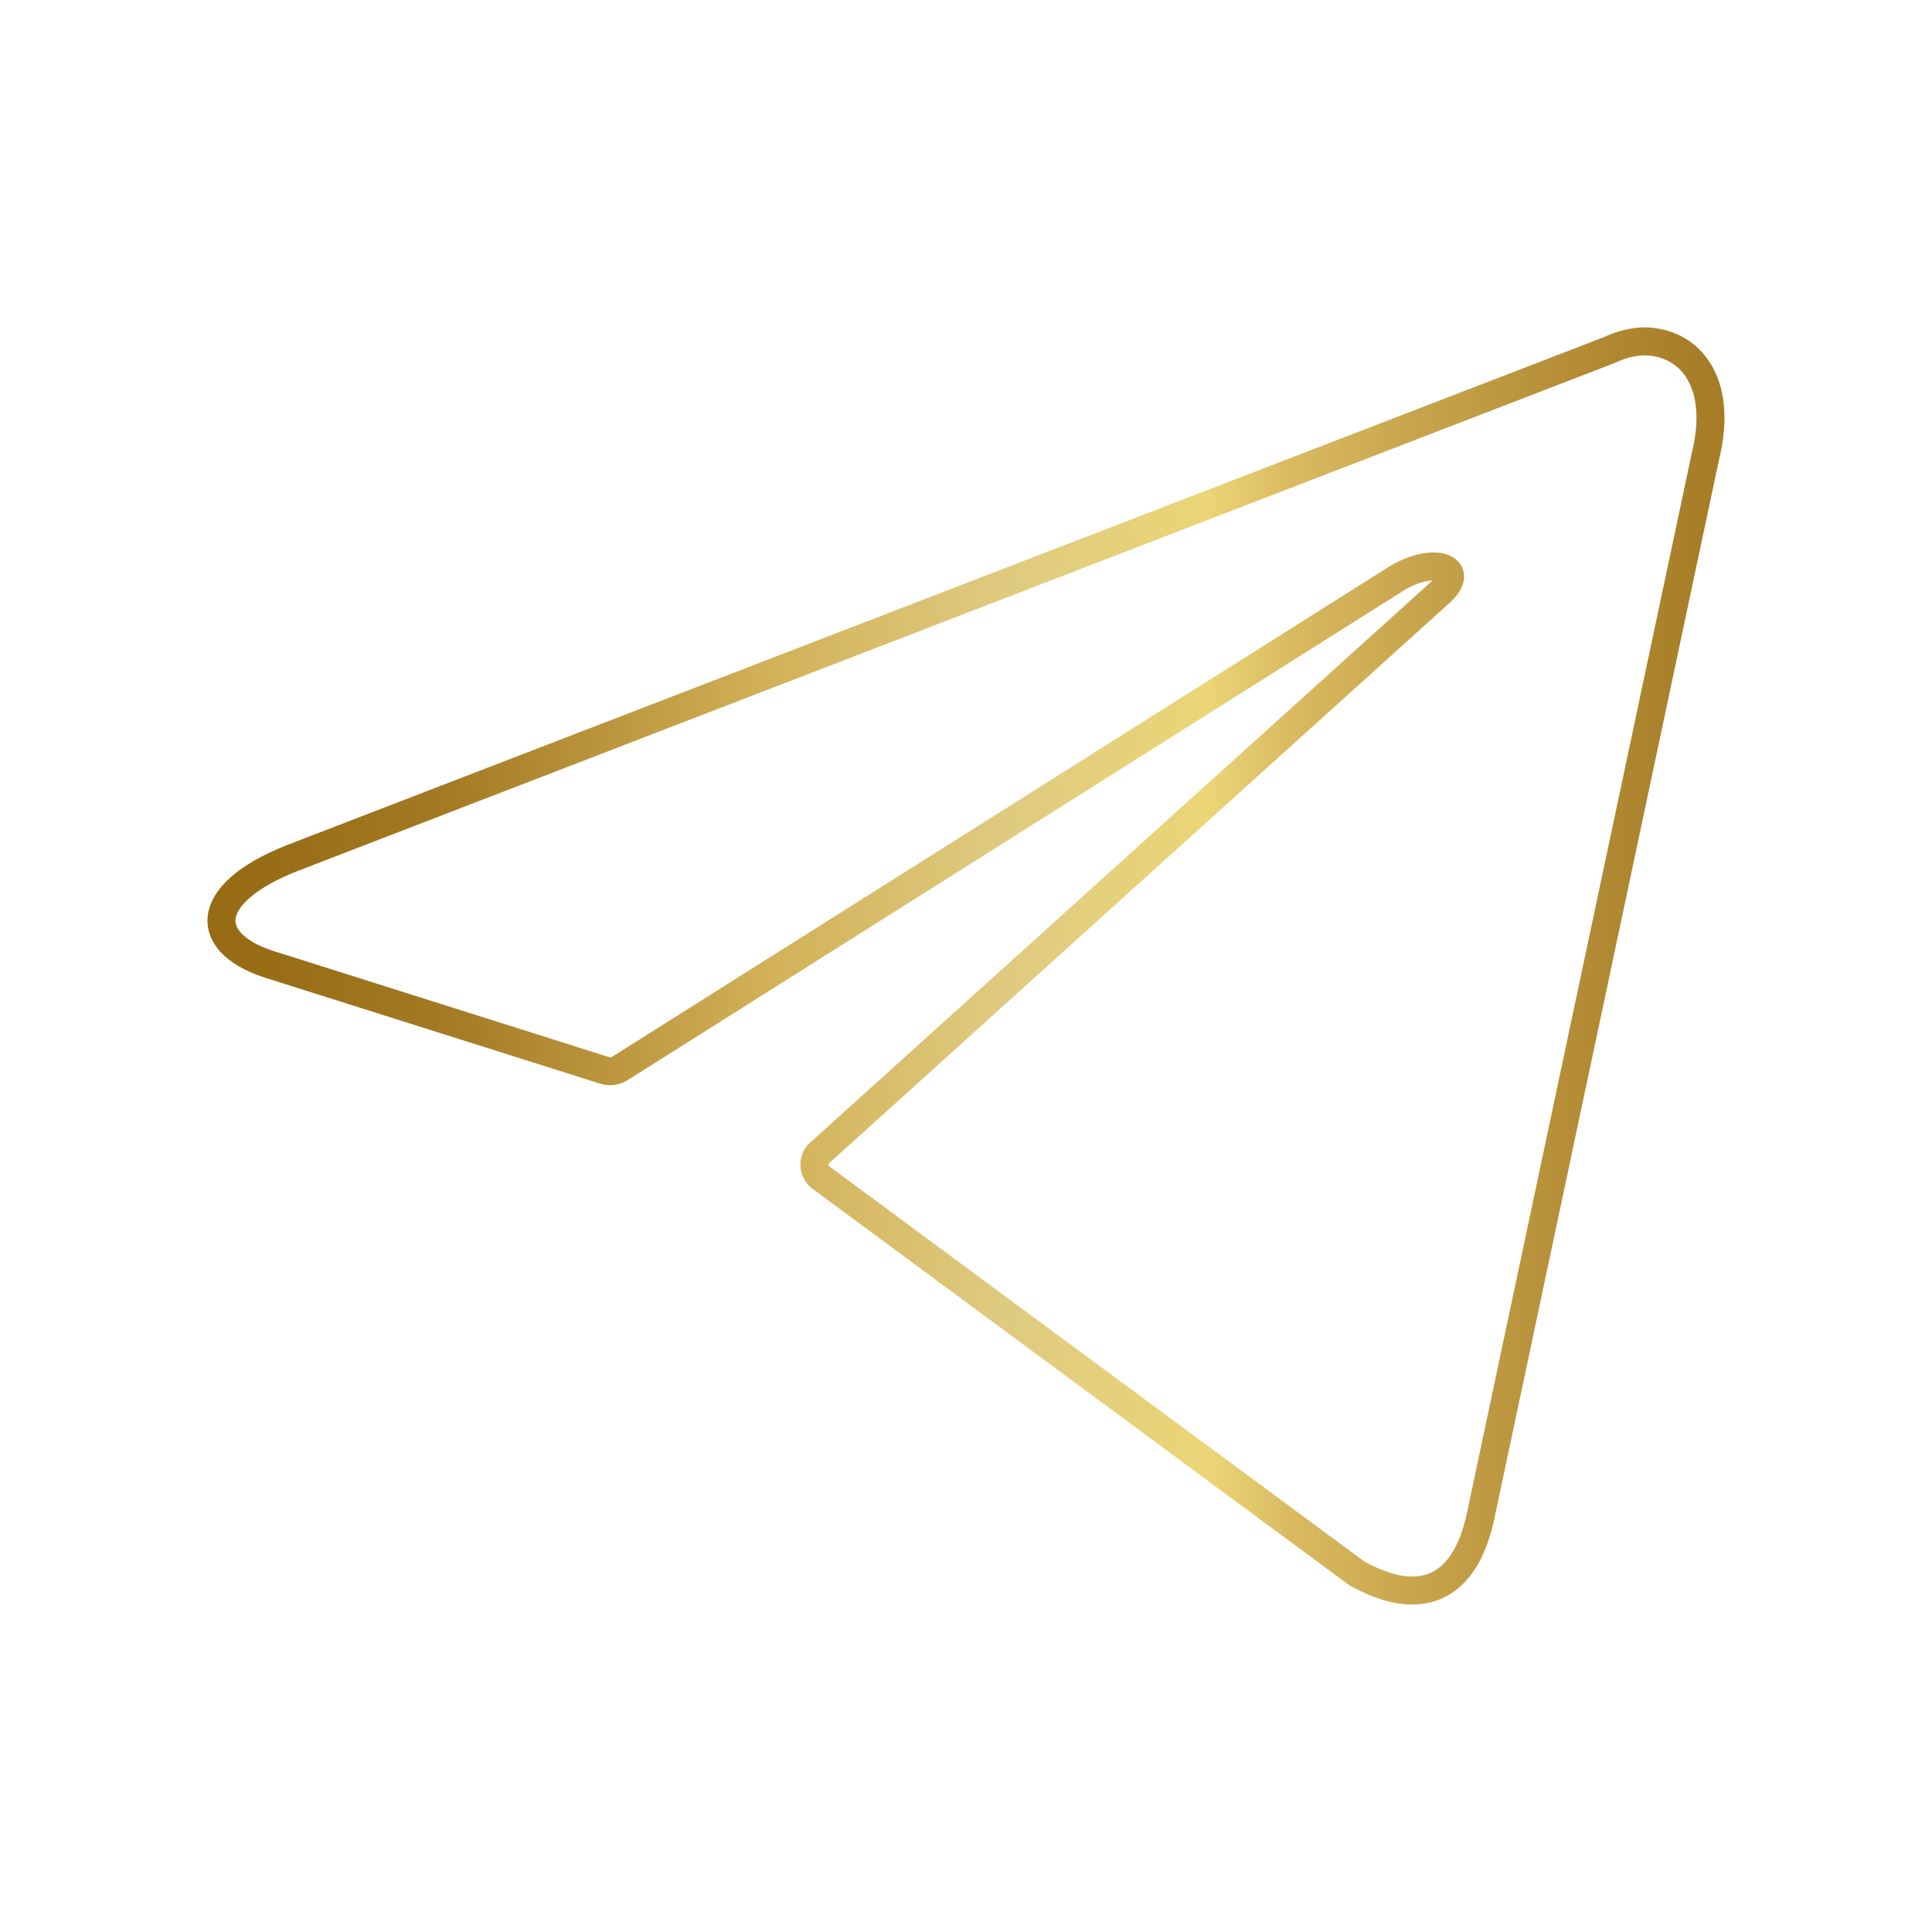 <?xml version="1.0" encoding="UTF-8"?> <svg xmlns="http://www.w3.org/2000/svg" width="69" height="69" viewBox="0 0 69 69" fill="none"> <path d="M58.693 12.19C60.332 12.19 61.568 13.627 60.907 16.301L52.886 54.107C52.325 56.796 50.701 57.442 48.458 56.192L29.325 42.061C29.251 42.008 29.19 41.938 29.149 41.857C29.107 41.775 29.085 41.685 29.085 41.594C29.085 41.503 29.107 41.413 29.149 41.331C29.19 41.25 29.251 41.18 29.325 41.127L51.419 21.174C52.426 20.283 51.204 19.852 49.881 20.657L22.152 38.151C22.068 38.206 21.972 38.241 21.873 38.254C21.773 38.266 21.672 38.255 21.577 38.223L9.804 34.5C7.188 33.738 7.188 31.941 10.393 30.662L57.5 12.492C57.874 12.313 58.279 12.21 58.693 12.19V12.19Z" stroke="url(#paint0_linear_104_209)" stroke-linecap="round" stroke-linejoin="round"></path> <defs> <linearGradient id="paint0_linear_104_209" x1="7.91" y1="34.863" x2="61.101" y2="34.787" gradientUnits="userSpaceOnUse"> <stop offset="0.026" stop-color="#976C15"></stop> <stop offset="0.146" stop-color="#A37923"></stop> <stop offset="0.367" stop-color="#D2B158"></stop> <stop offset="0.529" stop-color="#DFCB80"></stop> <stop offset="0.662" stop-color="#EBD577"></stop> <stop offset="0.716" stop-color="#DABB61"></stop> <stop offset="0.8" stop-color="#C8A54D"></stop> <stop offset="0.9" stop-color="#B68E38"></stop> <stop offset="1" stop-color="#A67C26"></stop> </linearGradient> </defs> </svg> 